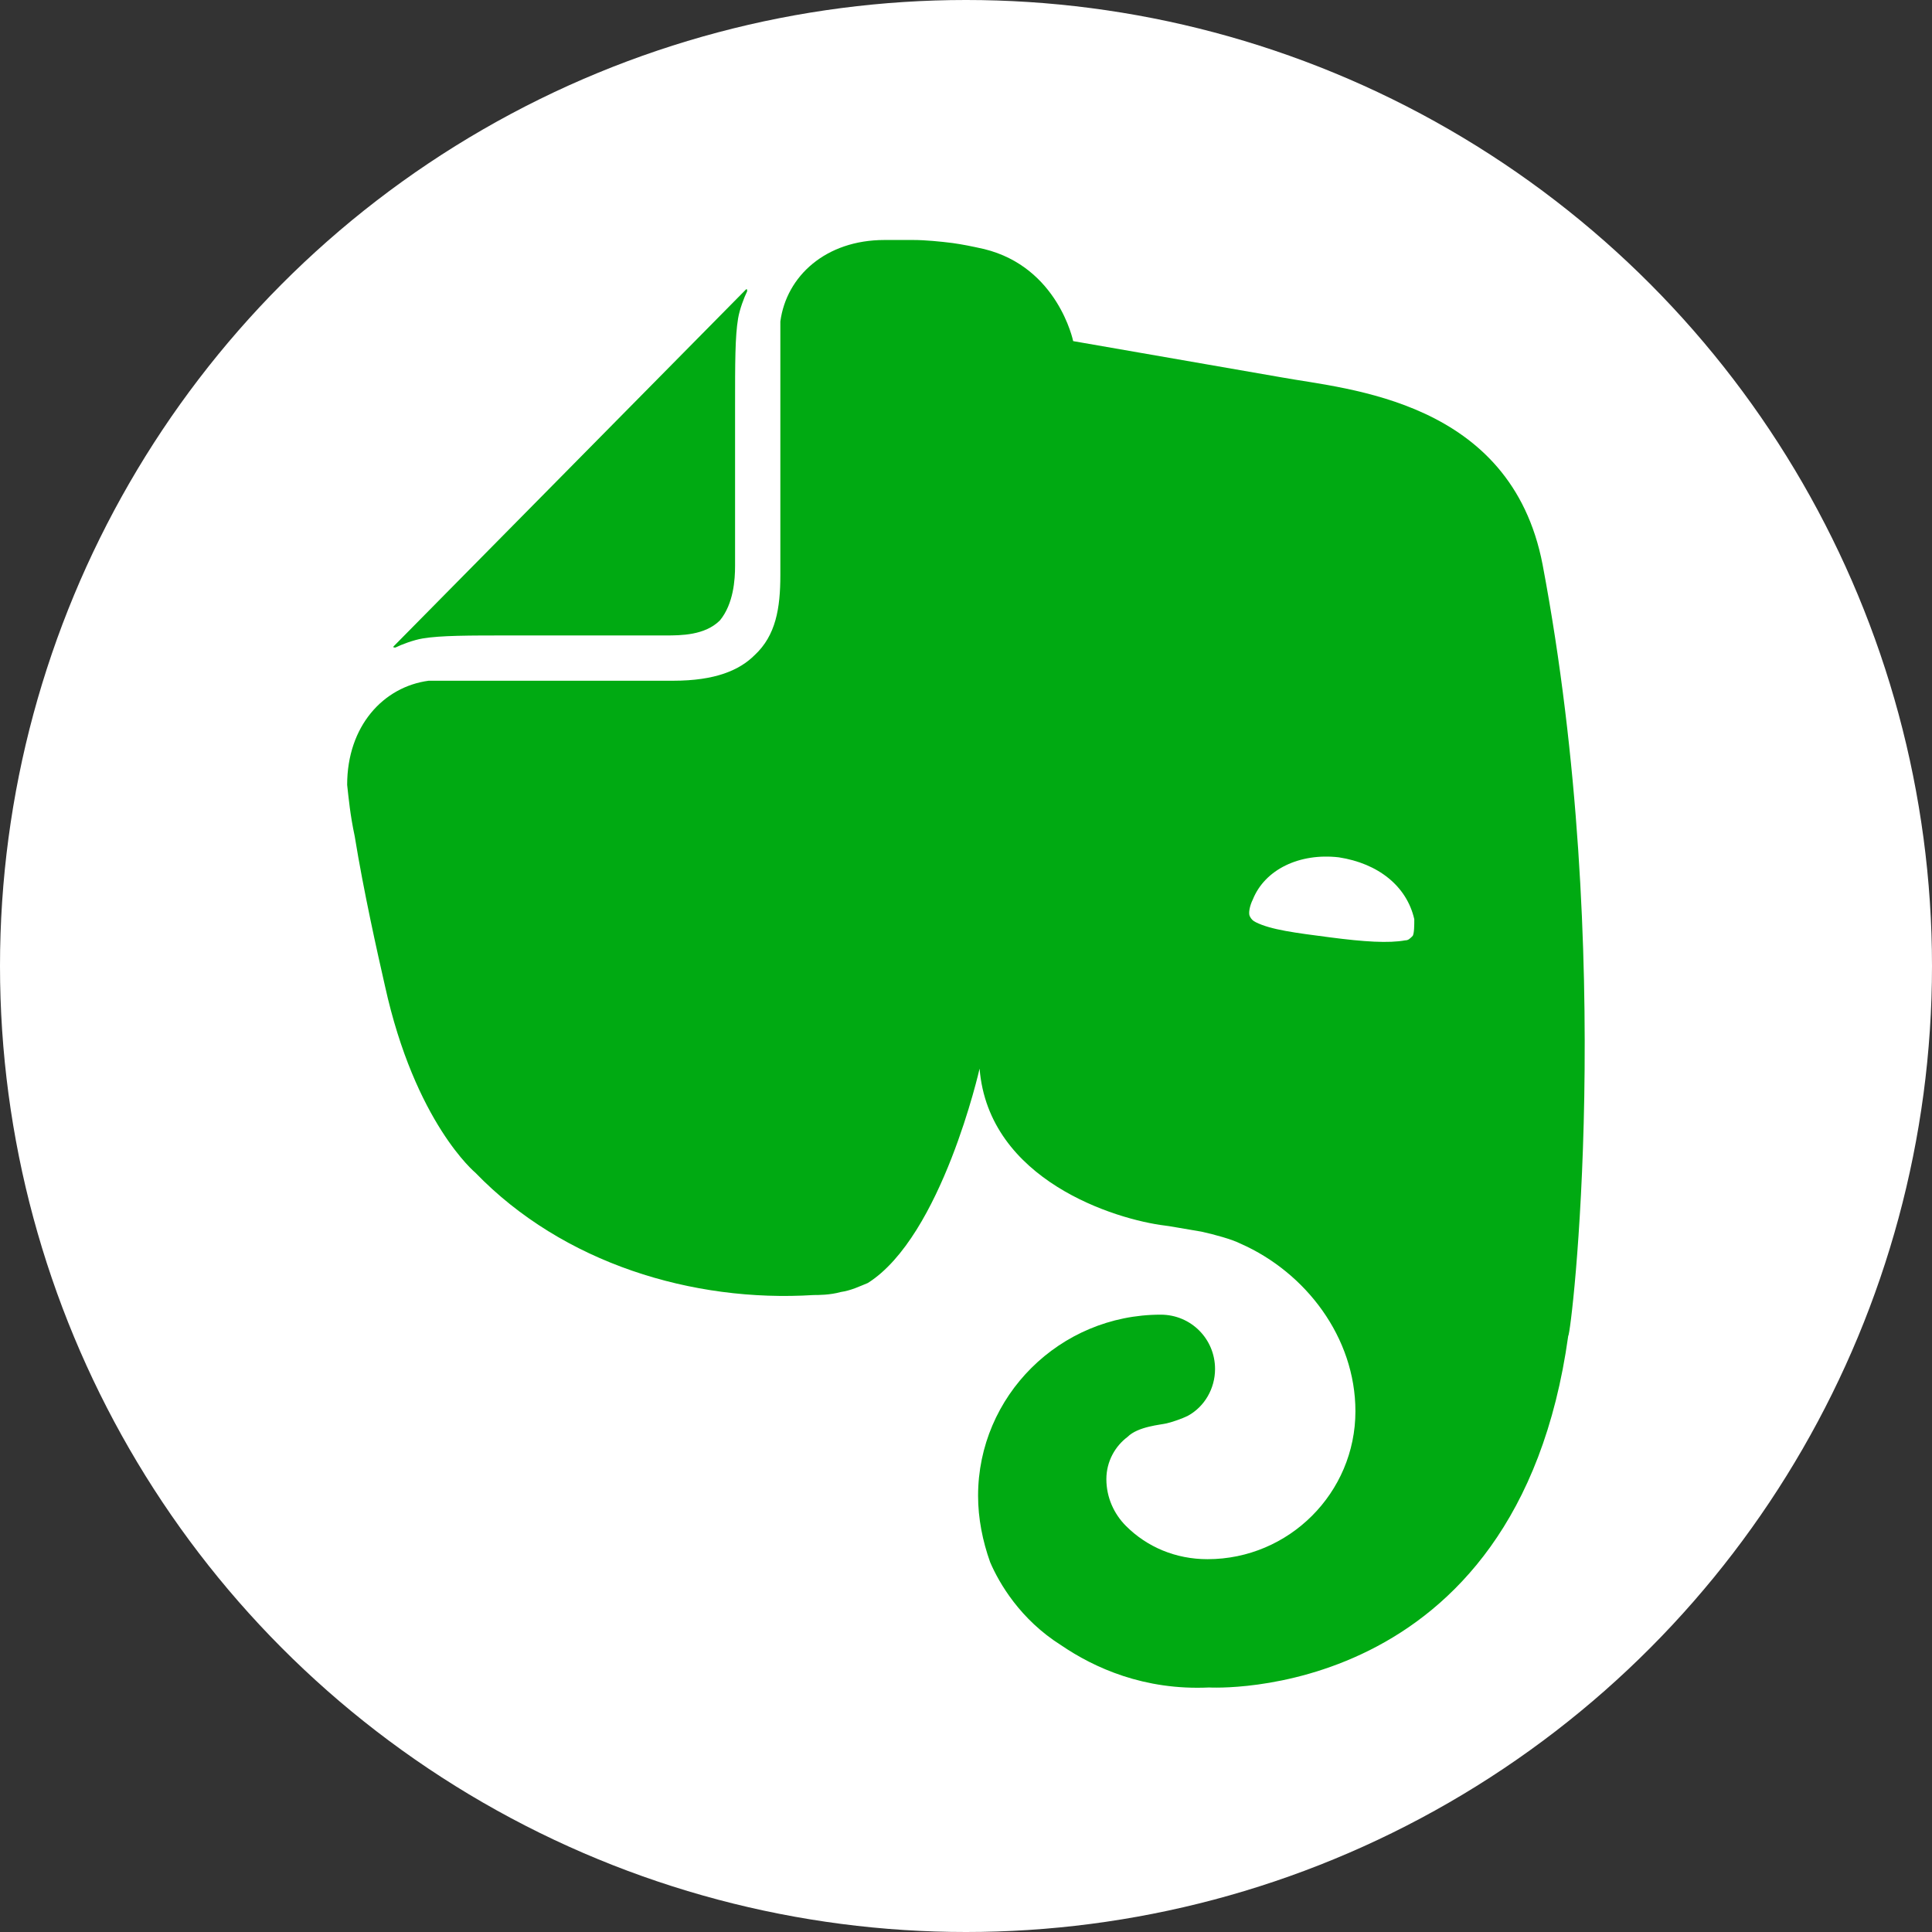 <?xml version="1.0" encoding="utf-8"?>
<!-- Generator: Adobe Illustrator 25.0.0, SVG Export Plug-In . SVG Version: 6.00 Build 0)  -->
<svg version="1.2" baseProfile="tiny-ps" id="Layer_1" xmlns="http://www.w3.org/2000/svg" xmlns:xlink="http://www.w3.org/1999/xlink"
	 viewBox="0 0 128 128" overflow="visible" xml:space="preserve">
<rect x="0" y="0" width="128" height="128" fill="#333333" stroke="none"/>
<title>DMARC_mads</title>
<g id="Layer_3">
	<circle fill="#FFFFFF" cx="64" cy="64" r="64"/>
</g>
<g id="Layer_1_1_">
	<path fill="#00AA12" d="M48.7,37.5c0,0.9-0.1,2.5-1,3.6c-1,1-2.6,1-3.6,1H33.9c-2.9,0-4.7,0-5.9,0.2c-0.6,0.1-1.4,0.4-1.8,0.6
		c-0.1,0-0.2,0-0.1-0.1l23.3-23.6c0.1-0.1,0.1,0,0.1,0.1c-0.2,0.4-0.5,1.2-0.6,1.8c-0.2,1.2-0.2,2.9-0.2,5.9V37.5z M70.3,109
		c-2.7-1.7-4.1-4.1-4.7-5.5c-0.5-1.4-0.8-2.9-0.8-4.4c0-6.6,5.4-12,12.1-12c2,0,3.6,1.6,3.6,3.6c0,1.3-0.7,2.5-1.8,3.1
		c-0.4,0.2-1,0.4-1.4,0.5s-1.9,0.2-2.6,0.9c-0.8,0.6-1.4,1.6-1.4,2.8c0,1.2,0.5,2.3,1.3,3.1c1.4,1.4,3.3,2.2,5.4,2.2
		c5.4,0,9.8-4.4,9.8-9.8c0-4.9-3.3-9.2-7.6-11.1c-0.6-0.3-1.7-0.6-2.6-0.8c-1.2-0.2-2.3-0.4-2.4-0.4c-3.3-0.4-11.7-3-12.3-10.4
		c0,0-2.5,11.1-7.4,14.2c-0.5,0.2-1.1,0.5-1.8,0.6c-0.7,0.2-1.5,0.2-1.8,0.2c-8,0.5-16.6-2.1-22.4-8.1c0,0-4-3.3-6-12.4
		c-0.5-2.2-1.4-6.2-2-9.9C23.2,54,23.1,52.9,23,52c0-3.9,2.4-6.5,5.4-6.9c0.1,0,0.4,0,0.5,0c1.8,0,15.7,0,15.7,0
		c2.8,0,4.4-0.7,5.4-1.7c1.4-1.3,1.7-3.1,1.7-5.3c0,0,0-14.5,0-16.3c0-0.1,0-0.4,0-0.5c0.4-3,3-5.4,6.9-5.4c0,0,1.2,0,1.9,0
		c0.8,0,1.8,0.1,2.6,0.2c0.7,0.1,1.2,0.2,2.1,0.4c4.9,1.2,5.9,6.1,5.9,6.1s9.2,1.6,13.8,2.4c4.4,0.8,15.2,1.5,17.3,12.4
		c4.9,25.9,1.9,51.1,1.7,51.1c-3.4,24.5-23.8,23.3-23.8,23.3C75.8,112,72.5,110.5,70.3,109z M88.7,56.8c-2.6-0.3-4.9,0.8-5.7,2.8
		c-0.2,0.4-0.3,0.9-0.2,1.1c0.1,0.2,0.2,0.3,0.4,0.4c1,0.5,2.6,0.7,4.9,1s3.9,0.4,5,0.2c0.2,0,0.3-0.1,0.5-0.3
		c0.1-0.2,0.1-0.7,0.1-1.1C93.2,58.7,91.3,57.2,88.7,56.8z"/>
</g>
</svg>
